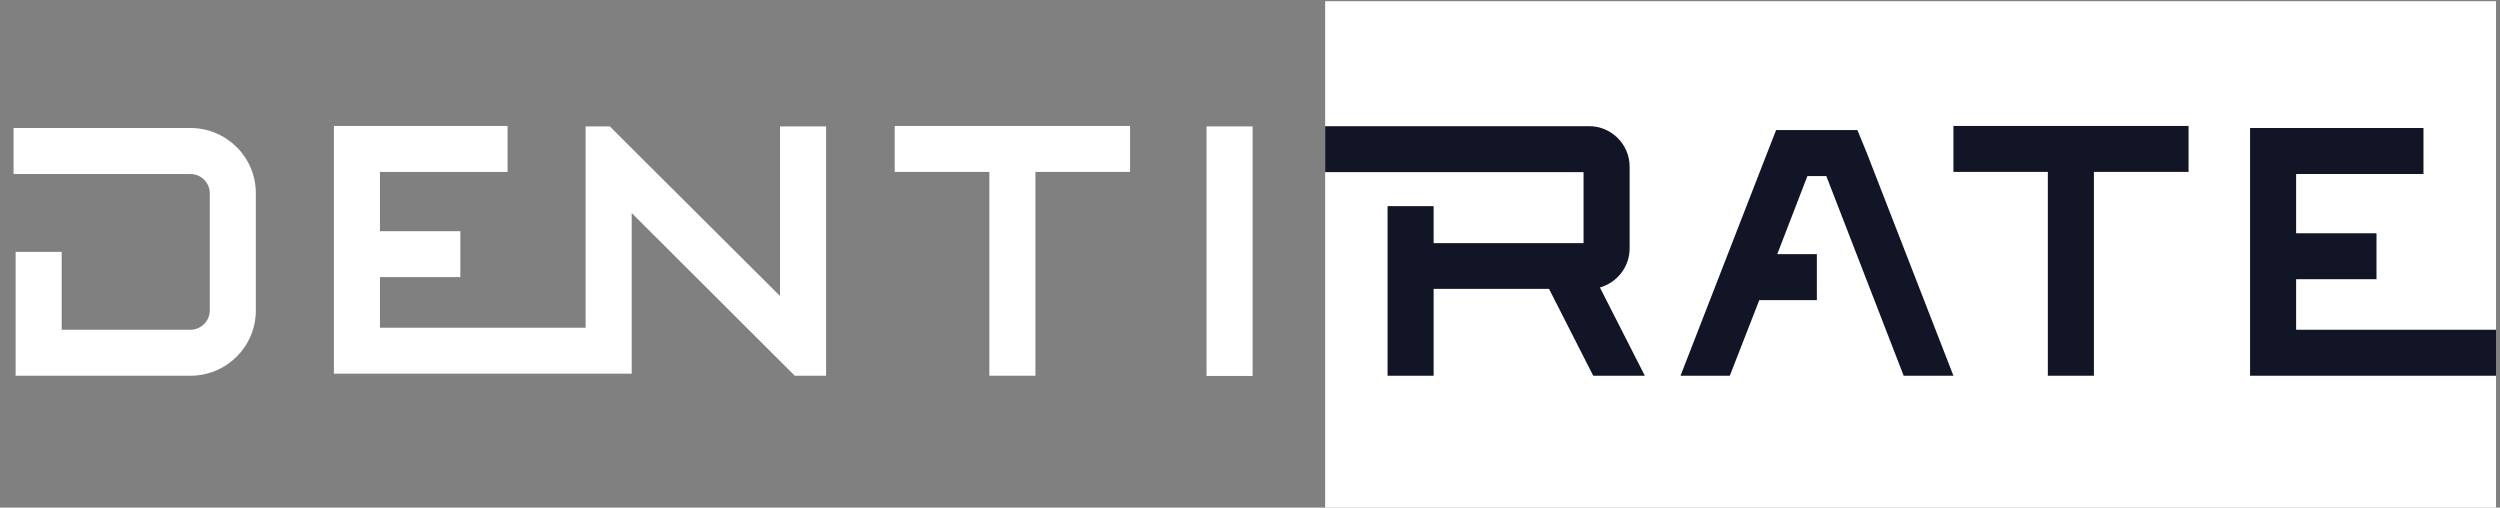 <svg width="197" height="40" viewBox="0 0 197 40" fill="none" xmlns="http://www.w3.org/2000/svg">
<rect x="0" y="0" width="197" height="40" fill="#808080" stroke="none"/>
<g clip-path="url(#clip0_12702_23887)">
<path d="M196.687 0.093H104.422V40.037H196.687V0.093Z" fill="white"/>
<path d="M15.006 29.607H1.232V19.847H4.861V25.985H15.006C15.841 25.985 16.531 25.297 16.531 24.464V15.23C16.531 14.397 15.841 13.709 15.006 13.709H1.068V10.087H15.006C17.855 10.087 20.16 12.387 20.16 15.23V24.464C20.16 27.307 17.855 29.607 15.006 29.607Z" fill="white"/>
<path d="M61.465 9.961V23.324L50.522 12.423L48.054 9.961H46.148V25.823H29.942V21.839H36.276V18.218H29.942V13.546H39.996V9.925H26.312V29.444H49.778V16.787L62.627 29.607H65.095V9.961H61.465Z" fill="white"/>
<path d="M180.934 25.985V22.002H187.268V18.38H180.934V13.709H190.97V10.087H177.305V29.607H196.687V25.985H180.934Z" fill="#111526"/>
<path d="M89.05 9.925H70.503V13.546H77.962V29.607H81.591V13.546H89.05V9.925Z" fill="white"/>
<path d="M172.459 9.925H153.93V13.546H161.37V29.607H165V13.546H172.459V9.925Z" fill="#111526"/>
<path d="M98.706 9.961H95.076V29.625H98.706V9.961Z" fill="white"/>
<path d="M129.612 29.607H125.546L122.062 22.762H112.97V29.607H109.34V16.244H112.97V19.159H124.784V13.564H104.422V9.943H125.22C126.98 9.943 128.414 11.373 128.414 13.13V19.576C128.414 21.042 127.416 22.273 126.073 22.654L129.612 29.607Z" fill="#111526"/>
<path d="M143.913 13.872L150.01 29.607H153.93L147.107 12.061L146.363 10.251H139.956L139.249 12.061L132.425 29.607H136.309L138.631 23.65H143.168V20.028H140.047L142.424 13.872H143.913Z" fill="#111526"/>
</g>
<defs>
<clipPath id="clip0_12702_23887">
<rect width="196" height="40" fill="white" transform="translate(0.688)"/>
</clipPath>
</defs>
</svg>
